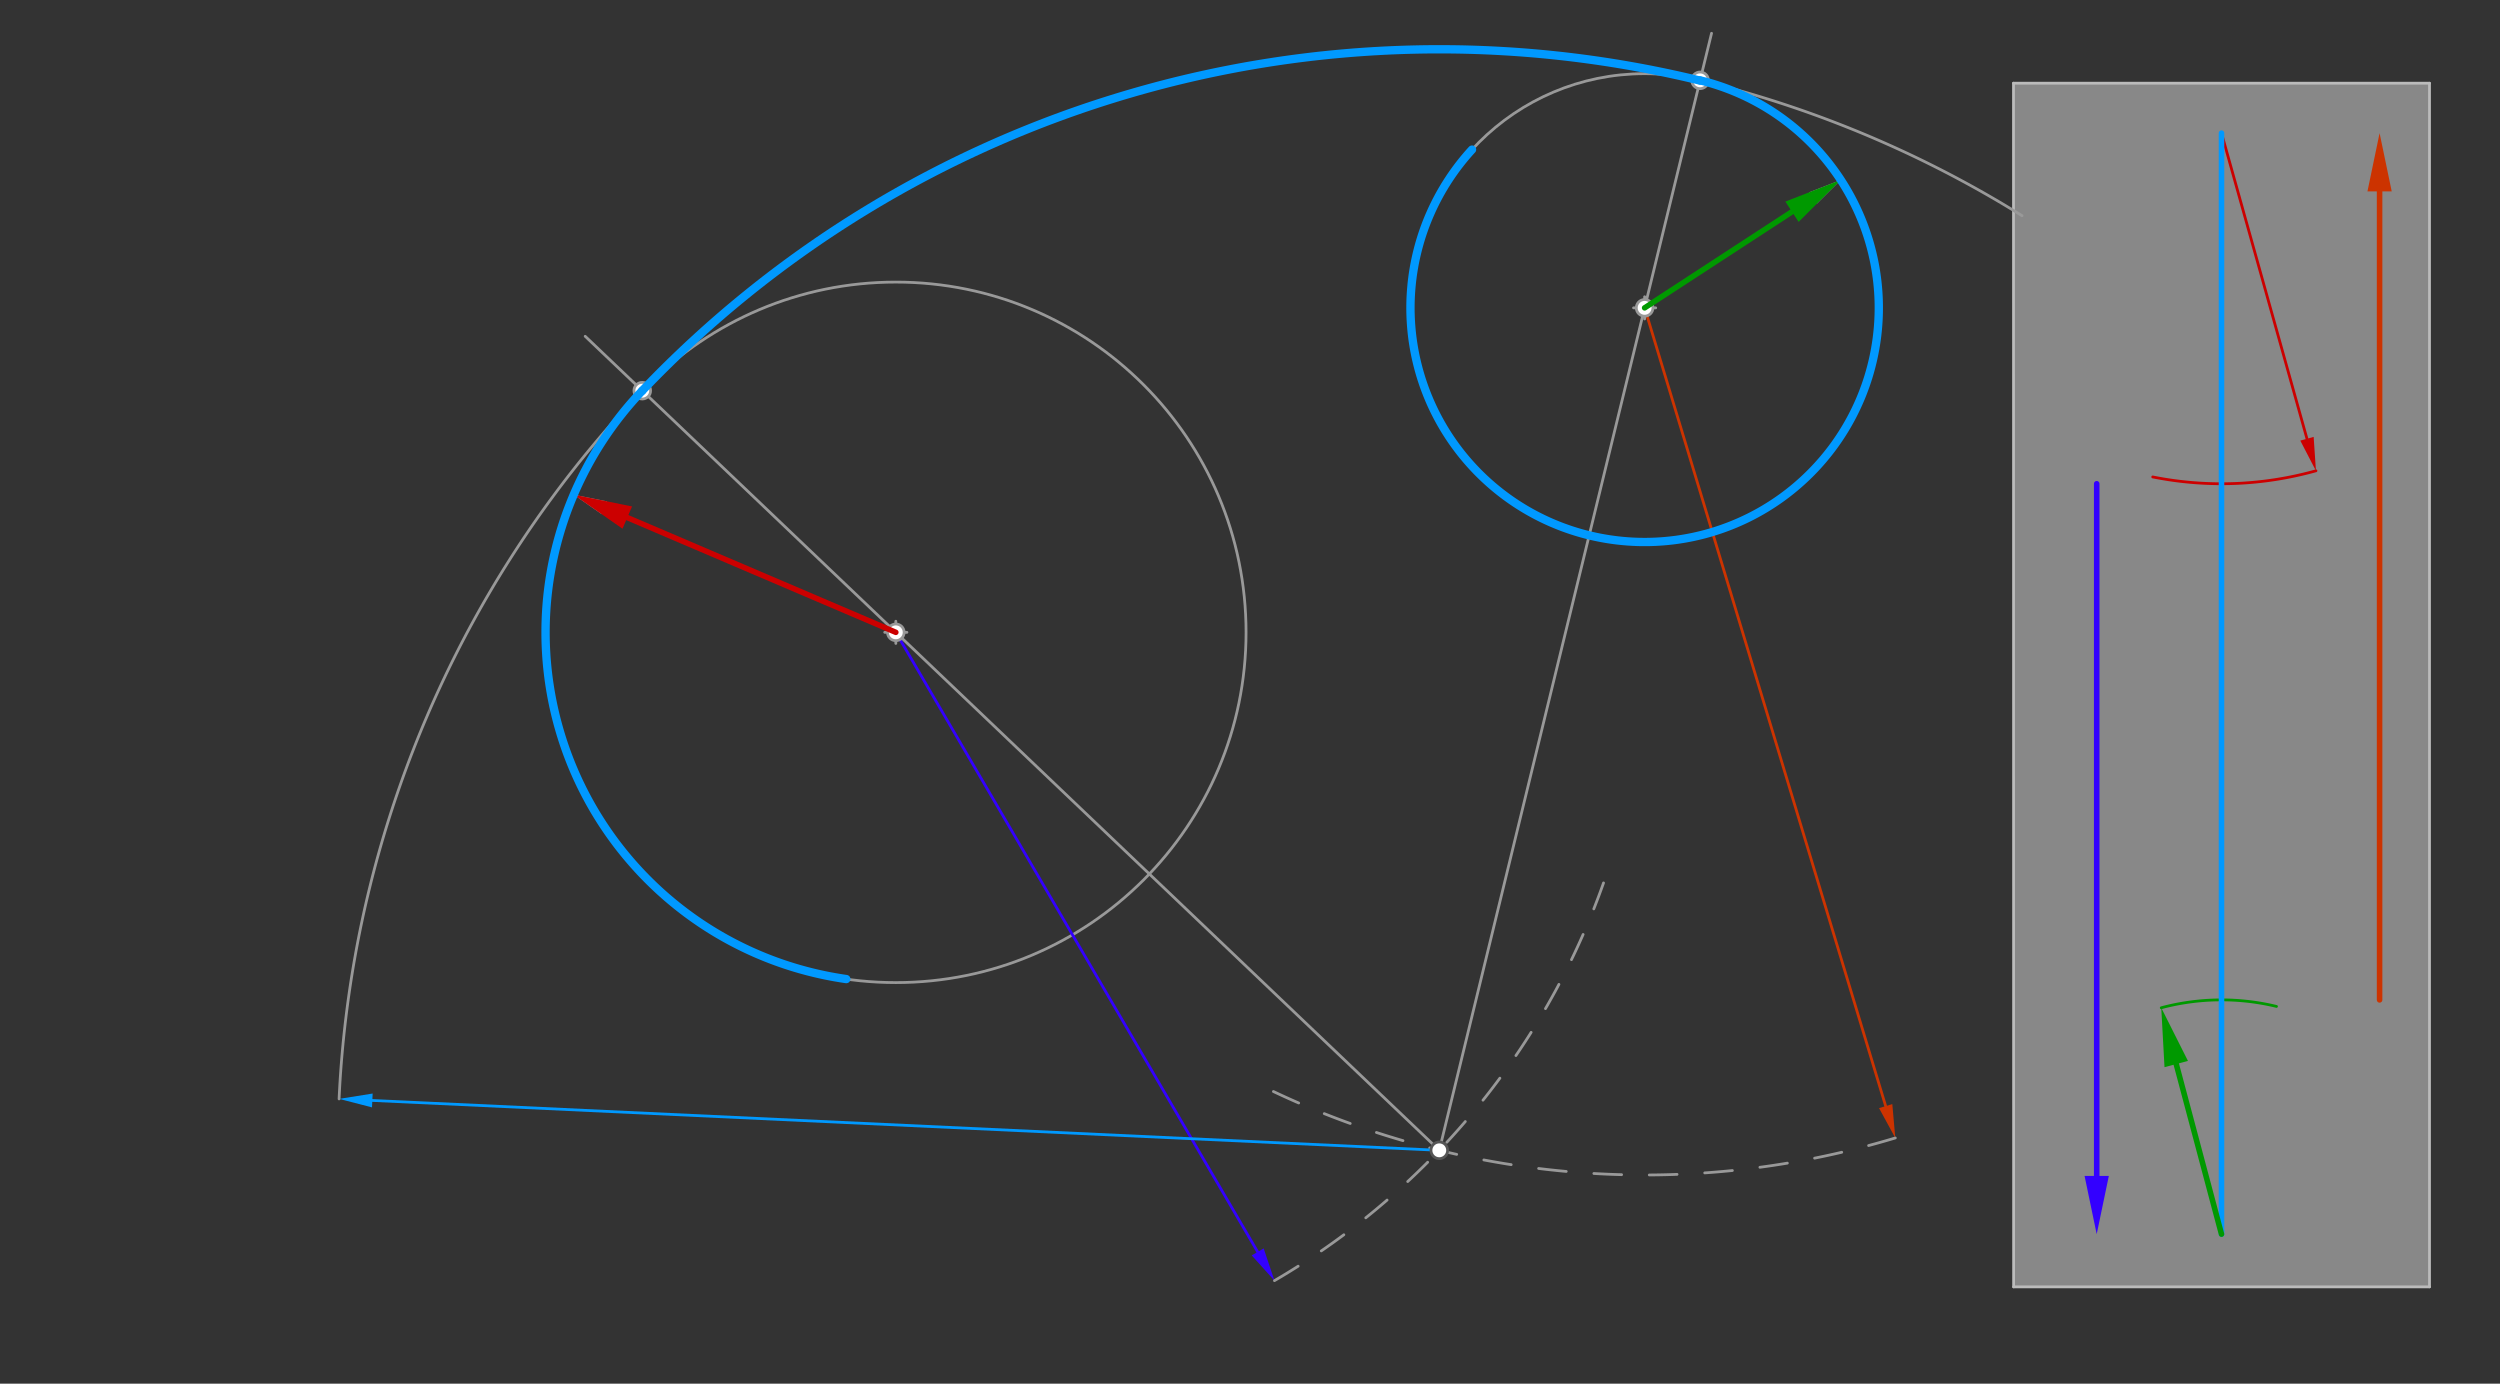 <svg xmlns="http://www.w3.org/2000/svg" class="svg--816" height="100%" preserveAspectRatio="xMidYMid meet" viewBox="0 0 901.417 498.898" width="100%"><rect x="0" y="0" width="901.417" height="498.898" fill="#333333" stroke="none"/><defs><marker id="marker-arrow" markerHeight="16" markerUnits="userSpaceOnUse" markerWidth="24" orient="auto-start-reverse" refX="24" refY="4" viewBox="0 0 24 8"><path d="M 0 0 L 24 4 L 0 8 z" stroke="inherit"></path></marker></defs><g class="aux-layer--949"><g class="element--733"><g fill="#dddddd" opacity="0.5"><path d="M 726 30 L 876 30 L 876 464 L 726.047 464 L 726 30 Z" stroke="none"></path></g></g><g class="element--733"><g class="center--a87"><line x1="319" y1="228" x2="327" y2="228" stroke="#999999" stroke-width="1" stroke-linecap="round"></line><line x1="323" y1="224" x2="323" y2="232" stroke="#999999" stroke-width="1" stroke-linecap="round"></line><circle class="hit--87b" cx="323" cy="228" r="4" stroke="none" fill="transparent"></circle></g><circle cx="323" cy="228" fill="none" r="126.289" stroke="#999999" stroke-dasharray="none" stroke-width="1"></circle></g><g class="element--733"><g class="center--a87"><line x1="589" y1="111" x2="597" y2="111" stroke="#999999" stroke-width="1" stroke-linecap="round"></line><line x1="593" y1="107" x2="593" y2="115" stroke="#999999" stroke-width="1" stroke-linecap="round"></line><circle class="hit--87b" cx="593" cy="111" r="4" stroke="none" fill="transparent"></circle></g><circle cx="593" cy="111" fill="none" r="84.433" stroke="#999999" stroke-dasharray="none" stroke-width="1"></circle></g><g class="element--733"><line stroke="#999999" stroke-dasharray="none" stroke-linecap="round" stroke-width="1" x1="323" x2="217.905" y1="228" y2="183.088"></line><path d="M206.87,178.372 l12,2.5 l0,-5 z" fill="#999999" stroke="#999999" stroke-width="0" transform="rotate(23.139, 206.87, 178.372)"></path></g><g class="element--733"><line stroke="#999999" stroke-dasharray="none" stroke-linecap="round" stroke-width="1" x1="593" x2="653.671" y1="111" y2="71.432"></line><path d="M663.722,64.877 l12,2.5 l0,-5 z" fill="#999999" stroke="#999999" stroke-width="0" transform="rotate(146.889, 663.722, 64.877)"></path></g><g class="element--733"><line stroke="#bbbbbb" stroke-dasharray="none" stroke-linecap="round" stroke-width="1" x1="726" x2="876" y1="30" y2="30"></line></g><g class="element--733"><line stroke="#bbbbbb" stroke-dasharray="none" stroke-linecap="round" stroke-width="1" x1="876" x2="726.047" y1="464" y2="464"></line></g><g class="element--733"><line stroke="#bbbbbb" stroke-dasharray="none" stroke-linecap="round" stroke-width="1" x1="876" x2="876" y1="30" y2="464"></line></g><g class="element--733"><line stroke="#bbbbbb" stroke-dasharray="none" stroke-linecap="round" stroke-width="1" x1="726" x2="726.047" y1="30" y2="464"></line></g><g class="element--733"><line stroke="#cc0000" stroke-dasharray="none" stroke-linecap="round" stroke-width="1" x1="801" x2="831.818" y1="48" y2="158.197"></line><path d="M835.05,169.754 l12,2.5 l0,-5 z" fill="#cc0000" stroke="#cc0000" stroke-width="0" transform="rotate(254.376, 835.05, 169.754)"></path></g><g class="element--733"><path d="M 835.05 169.754 A 126.425 126.425 0 0 1 776.206 171.97" fill="none" stroke="#cc0000" stroke-dasharray="none" stroke-linecap="round" stroke-width="1"></path></g><g class="element--733"><line stroke="#3300ff" stroke-dasharray="none" stroke-linecap="round" stroke-width="1" x1="323" x2="453.479" y1="228" y2="451.395"></line><path d="M459.531,461.757 l12,2.5 l0,-5 z" fill="#3300ff" stroke="#3300ff" stroke-width="0" transform="rotate(239.712, 459.531, 461.757)"></path></g><g class="element--733"><path d="M 459.531 461.757 A 270.709 270.709 0 0 0 580.383 311.888" fill="none" stroke="#999999" stroke-dasharray="10" stroke-linecap="round" stroke-width="1"></path></g><g class="element--733"><path d="M 779.276 363.369 A 84.472 84.472 0 0 1 820.821 362.886" fill="none" stroke="#009900" stroke-dasharray="none" stroke-linecap="round" stroke-width="1"></path></g><g class="element--733"><line stroke="#cc3300" stroke-dasharray="none" stroke-linecap="round" stroke-width="1" x1="593" x2="679.912" y1="111" y2="398.826"></line><path d="M683.381,410.313 l12,2.5 l0,-5 z" fill="#cc3300" stroke="#cc3300" stroke-width="0" transform="rotate(253.198, 683.381, 410.313)"></path></g><g class="element--733"><path d="M 683.381 410.313 A 312.661 312.661 0 0 1 450.566 389.334" fill="none" stroke="#999999" stroke-dasharray="10" stroke-linecap="round" stroke-width="1"></path></g><g class="element--733"><line stroke="#999999" stroke-dasharray="none" stroke-linecap="round" stroke-width="1" x1="518.961" x2="211" y1="414.769" y2="121.254"></line></g><g class="element--733"><line stroke="#999999" stroke-dasharray="none" stroke-linecap="round" stroke-width="1" x1="518.961" x2="617.13" y1="414.769" y2="12"></line></g><g class="element--733"><line stroke="#0099ff" stroke-dasharray="none" stroke-linecap="round" stroke-width="1" x1="518.961" x2="134.247" y1="414.769" y2="396.786"></line><path d="M122.26,396.226 l12,2.5 l0,-5 z" fill="#0099ff" stroke="#0099ff" stroke-width="0" transform="rotate(2.676, 122.26, 396.226)"></path></g><g class="element--733"><path d="M 122.26 396.226 A 397.134 397.134 0 0 1 729.081 77.775" fill="none" stroke="#999999" stroke-dasharray="none" stroke-linecap="round" stroke-width="1"></path></g><g class="element--733"><circle cx="323" cy="228" r="3" stroke="#999999" stroke-width="1" fill="#ffffff"></circle>}</g><g class="element--733"><circle cx="593" cy="111" r="3" stroke="#999999" stroke-width="1" fill="#ffffff"></circle>}</g><g class="element--733"><circle cx="231.582" cy="140.87" r="3" stroke="#999999" stroke-width="1" fill="#ffffff"></circle>}</g><g class="element--733"><circle cx="612.994" cy="28.968" r="3" stroke="#999999" stroke-width="1" fill="#ffffff"></circle>}</g></g><g class="main-layer--75a"><g class="element--733"><line stroke="#0099ff" stroke-dasharray="none" stroke-linecap="round" stroke-width="2" x1="801" x2="801" y1="48" y2="445"></line></g><g class="element--733"><line stroke="#cc0000" stroke-dasharray="none" stroke-linecap="round" stroke-width="2" x1="323" x2="226.181" y1="228" y2="186.624"></line><path d="M206.87,178.372 l21,4.375 l0,-8.75 z" fill="#cc0000" stroke="#cc0000" stroke-width="0" transform="rotate(23.139, 206.87, 178.372)"></path></g><g class="element--733"><line stroke="#3300ff" stroke-dasharray="none" stroke-linecap="round" stroke-width="2" x1="756" x2="756" y1="174.425" y2="424"></line><path d="M756,445 l21,4.375 l0,-8.75 z" fill="#3300ff" stroke="#3300ff" stroke-width="0" transform="rotate(270, 756, 445)"></path></g><g class="element--733"><line stroke="#009900" stroke-dasharray="none" stroke-linecap="round" stroke-width="2" x1="593" x2="646.132" y1="111" y2="76.348"></line><path d="M663.722,64.877 l21,4.375 l0,-8.75 z" fill="#009900" stroke="#009900" stroke-width="0" transform="rotate(146.889, 663.722, 64.877)"></path></g><g class="element--733"><line stroke="#009900" stroke-dasharray="none" stroke-linecap="round" stroke-width="2" x1="801" x2="784.676" y1="445" y2="383.663"></line><path d="M779.276,363.369 l21,4.375 l0,-8.75 z" fill="#009900" stroke="#009900" stroke-width="0" transform="rotate(75.097, 779.276, 363.369)"></path></g><g class="element--733"><line stroke="#cc3300" stroke-dasharray="none" stroke-linecap="round" stroke-width="2" x1="858" x2="858" y1="360.528" y2="69"></line><path d="M858,48 l21,4.375 l0,-8.75 z" fill="#cc3300" stroke="#cc3300" stroke-width="0" transform="rotate(90, 858, 48)"></path></g><g class="element--733"><path d="M 305.14 353.02 A 126.289 126.289 0 0 1 231.582 140.87" fill="none" stroke="#0099ff" stroke-dasharray="none" stroke-linecap="round" stroke-width="3"></path></g><g class="element--733"><path d="M 231.582 140.87 A 396.998 396.998 0 0 1 612.971 29.062" fill="none" stroke="#0099ff" stroke-dasharray="none" stroke-linecap="round" stroke-width="3"></path></g><g class="element--733"><path d="M 612.994 28.968 A 84.433 84.433 0 1 1 530.76 53.946" fill="none" stroke="#0099ff" stroke-dasharray="none" stroke-linecap="round" stroke-width="3"></path></g><g class="element--733"><circle cx="518.961" cy="414.769" r="3" stroke="#555555" stroke-width="1" fill="#ffffff"></circle>}</g></g><g class="snaps-layer--ac6"></g><g class="temp-layer--52d"></g></svg>